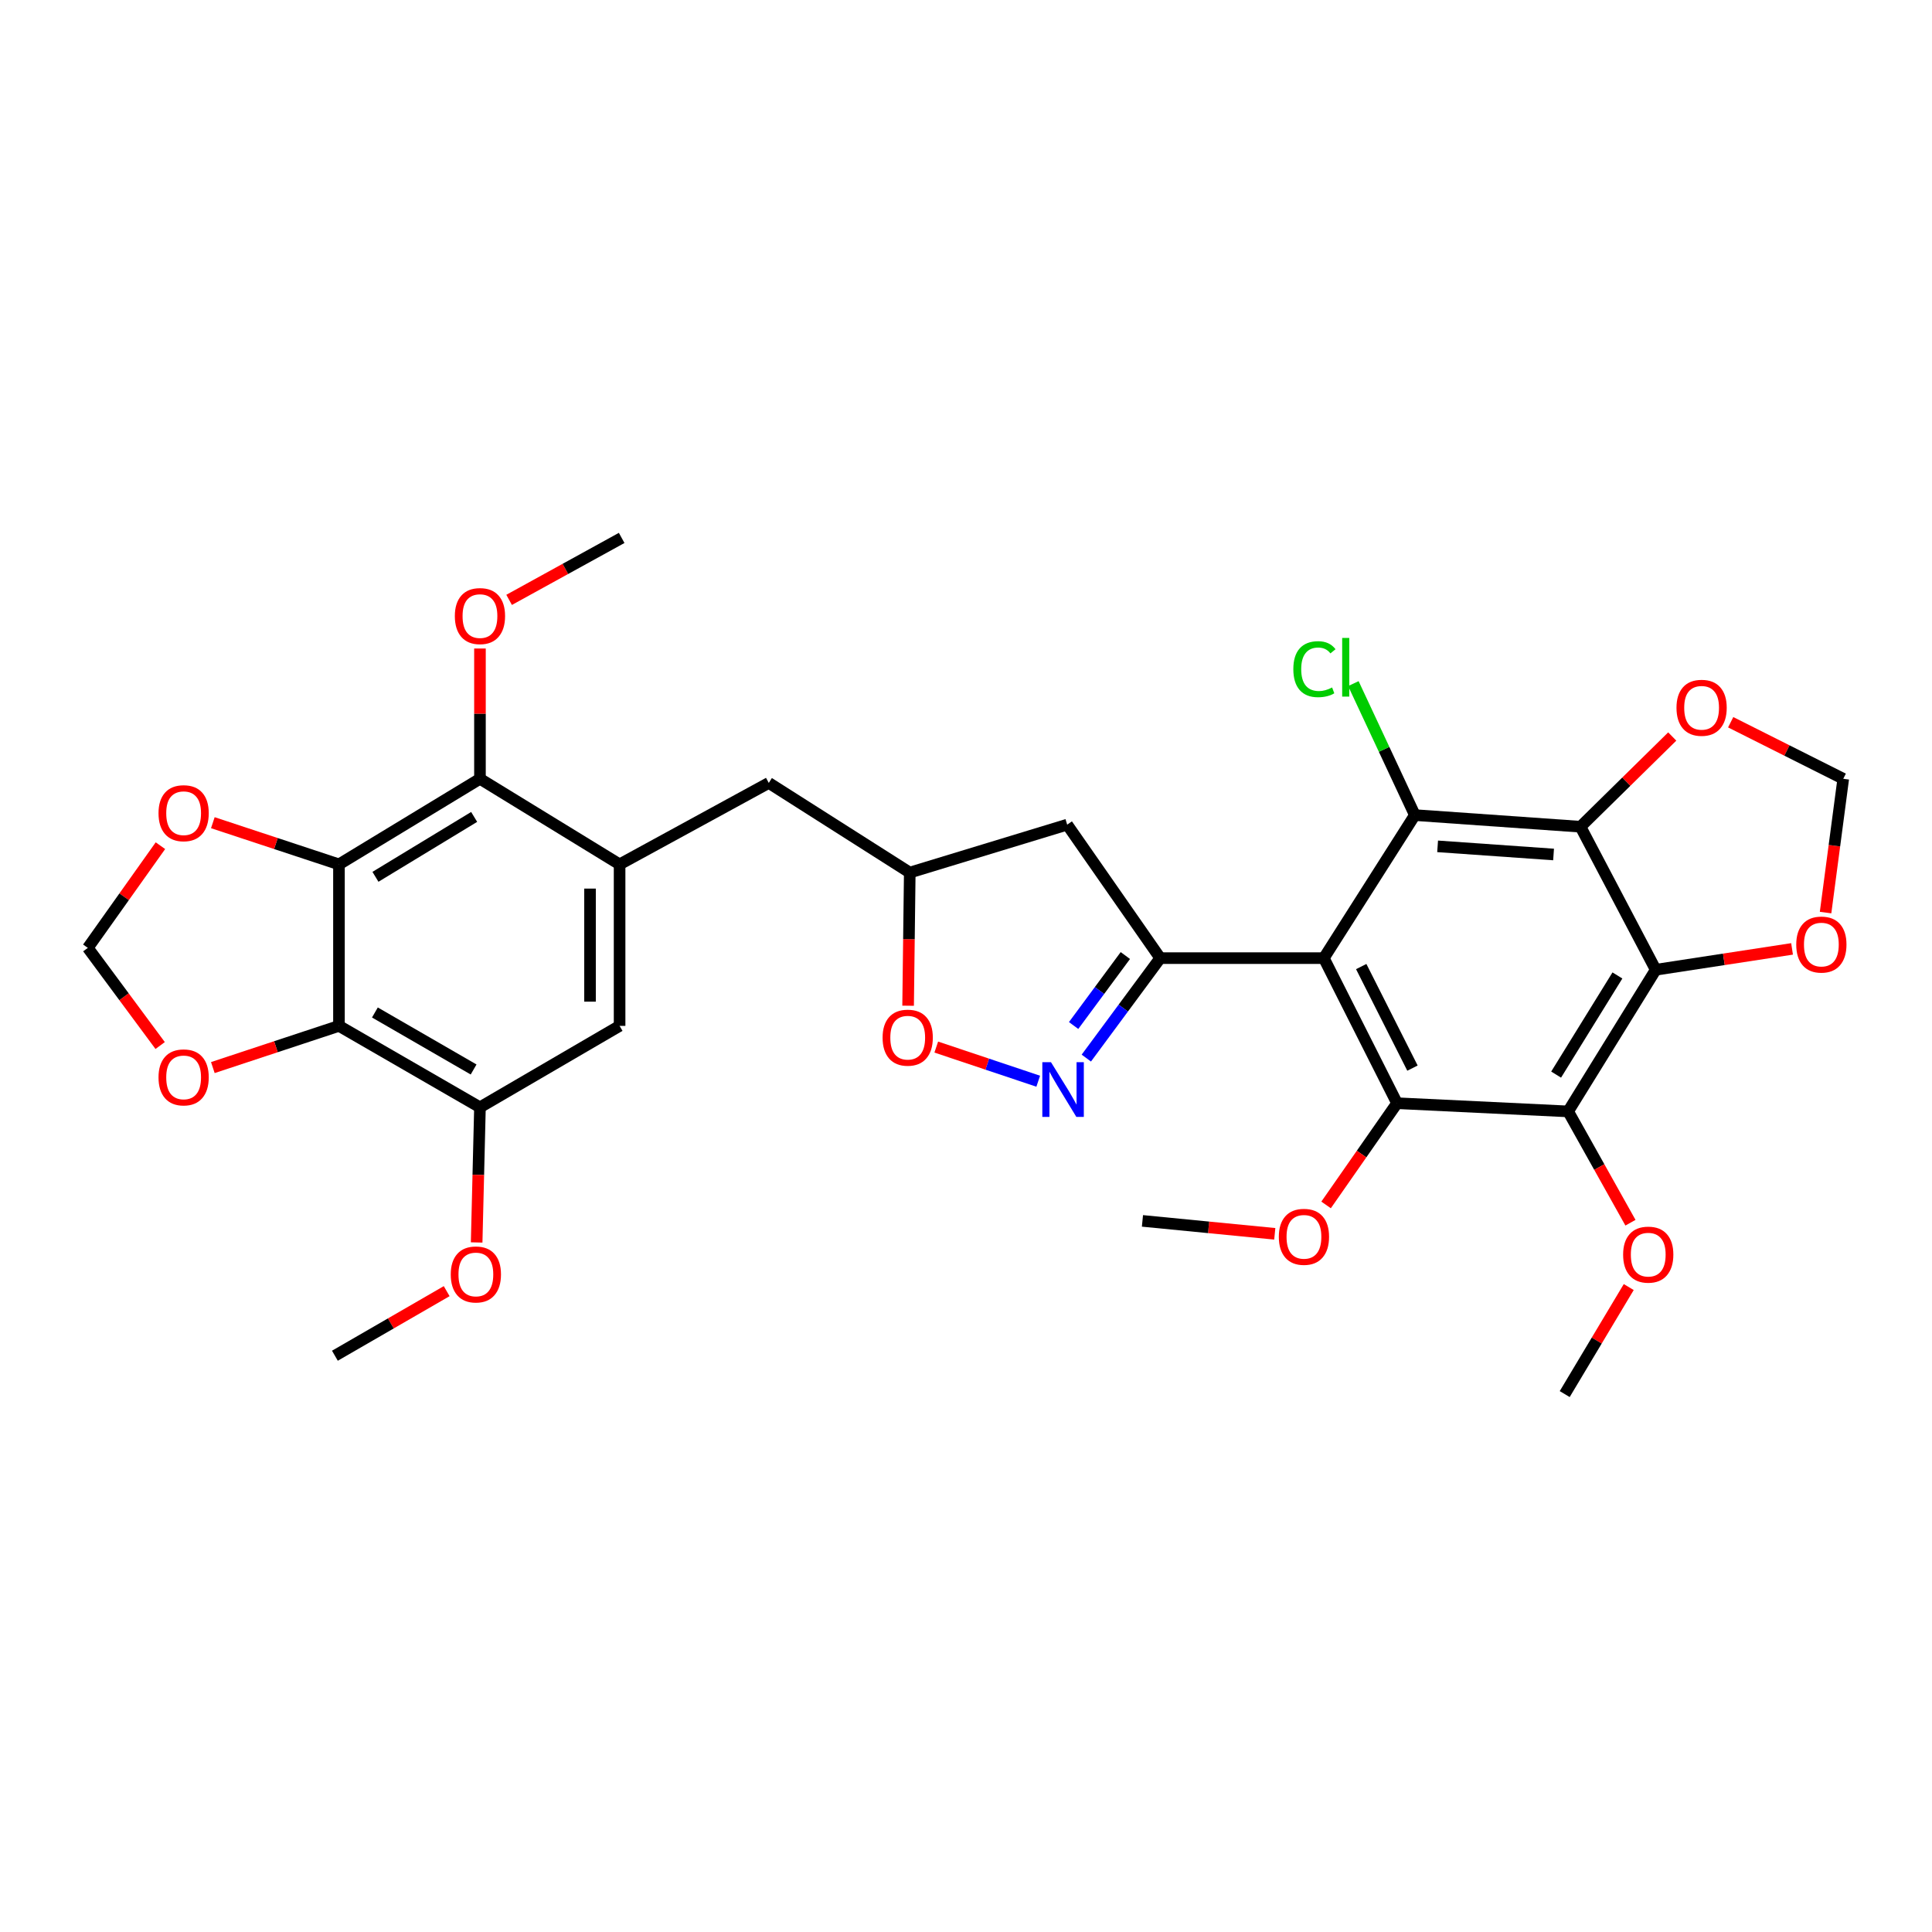 <?xml version='1.0' encoding='iso-8859-1'?>
<svg version='1.1' baseProfile='full'
              xmlns='http://www.w3.org/2000/svg'
                      xmlns:rdkit='http://www.rdkit.org/xml'
                      xmlns:xlink='http://www.w3.org/1999/xlink'
                  xml:space='preserve'
width='1000px' height='1000px' viewBox='0 0 1000 1000'>
<!-- END OF HEADER -->
<rect style='opacity:1.0;fill:#FFFFFF;stroke:none' width='1000' height='1000' x='0' y='0'> </rect>
<path class='bond-0' d='M 685.21,495.926 L 600.526,495.926' style='fill:none;fill-rule:evenodd;stroke:#000000;stroke-width:6px;stroke-linecap:butt;stroke-linejoin:miter;stroke-opacity:1' />
<path class='bond-2' d='M 685.21,495.926 L 732.32,421.89' style='fill:none;fill-rule:evenodd;stroke:#000000;stroke-width:6px;stroke-linecap:butt;stroke-linejoin:miter;stroke-opacity:1' />
<path class='bond-4' d='M 685.21,495.926 L 723.109,571.017' style='fill:none;fill-rule:evenodd;stroke:#000000;stroke-width:6px;stroke-linecap:butt;stroke-linejoin:miter;stroke-opacity:1' />
<path class='bond-4' d='M 704.562,500.292 L 731.091,552.856' style='fill:none;fill-rule:evenodd;stroke:#000000;stroke-width:6px;stroke-linecap:butt;stroke-linejoin:miter;stroke-opacity:1' />
<path class='bond-7' d='M 600.526,495.926 L 581.401,521.796' style='fill:none;fill-rule:evenodd;stroke:#000000;stroke-width:6px;stroke-linecap:butt;stroke-linejoin:miter;stroke-opacity:1' />
<path class='bond-7' d='M 581.401,521.796 L 562.276,547.666' style='fill:none;fill-rule:evenodd;stroke:#0000FF;stroke-width:6px;stroke-linecap:butt;stroke-linejoin:miter;stroke-opacity:1' />
<path class='bond-7' d='M 582.478,494.586 L 569.09,512.695' style='fill:none;fill-rule:evenodd;stroke:#000000;stroke-width:6px;stroke-linecap:butt;stroke-linejoin:miter;stroke-opacity:1' />
<path class='bond-7' d='M 569.09,512.695 L 555.703,530.804' style='fill:none;fill-rule:evenodd;stroke:#0000FF;stroke-width:6px;stroke-linecap:butt;stroke-linejoin:miter;stroke-opacity:1' />
<path class='bond-13' d='M 600.526,495.926 L 552.37,426.84' style='fill:none;fill-rule:evenodd;stroke:#000000;stroke-width:6px;stroke-linecap:butt;stroke-linejoin:miter;stroke-opacity:1' />
<path class='bond-1' d='M 818.059,427.911 L 732.32,421.89' style='fill:none;fill-rule:evenodd;stroke:#000000;stroke-width:6px;stroke-linecap:butt;stroke-linejoin:miter;stroke-opacity:1' />
<path class='bond-1' d='M 804.125,442.28 L 744.108,438.065' style='fill:none;fill-rule:evenodd;stroke:#000000;stroke-width:6px;stroke-linecap:butt;stroke-linejoin:miter;stroke-opacity:1' />
<path class='bond-15' d='M 818.059,427.911 L 841.805,404.562' style='fill:none;fill-rule:evenodd;stroke:#000000;stroke-width:6px;stroke-linecap:butt;stroke-linejoin:miter;stroke-opacity:1' />
<path class='bond-15' d='M 841.805,404.562 L 865.551,381.212' style='fill:none;fill-rule:evenodd;stroke:#FF0000;stroke-width:6px;stroke-linecap:butt;stroke-linejoin:miter;stroke-opacity:1' />
<path class='bond-32' d='M 818.059,427.911 L 856.995,501.948' style='fill:none;fill-rule:evenodd;stroke:#000000;stroke-width:6px;stroke-linecap:butt;stroke-linejoin:miter;stroke-opacity:1' />
<path class='bond-23' d='M 732.32,421.89 L 716.409,387.86' style='fill:none;fill-rule:evenodd;stroke:#000000;stroke-width:6px;stroke-linecap:butt;stroke-linejoin:miter;stroke-opacity:1' />
<path class='bond-23' d='M 716.409,387.86 L 700.499,353.831' style='fill:none;fill-rule:evenodd;stroke:#00CC00;stroke-width:6px;stroke-linecap:butt;stroke-linejoin:miter;stroke-opacity:1' />
<path class='bond-3' d='M 856.995,501.948 L 811.671,575.261' style='fill:none;fill-rule:evenodd;stroke:#000000;stroke-width:6px;stroke-linecap:butt;stroke-linejoin:miter;stroke-opacity:1' />
<path class='bond-3' d='M 837.174,504.895 L 805.448,556.214' style='fill:none;fill-rule:evenodd;stroke:#000000;stroke-width:6px;stroke-linecap:butt;stroke-linejoin:miter;stroke-opacity:1' />
<path class='bond-16' d='M 856.995,501.948 L 892.28,496.547' style='fill:none;fill-rule:evenodd;stroke:#000000;stroke-width:6px;stroke-linecap:butt;stroke-linejoin:miter;stroke-opacity:1' />
<path class='bond-16' d='M 892.28,496.547 L 927.565,491.146' style='fill:none;fill-rule:evenodd;stroke:#FF0000;stroke-width:6px;stroke-linecap:butt;stroke-linejoin:miter;stroke-opacity:1' />
<path class='bond-5' d='M 723.109,571.017 L 811.671,575.261' style='fill:none;fill-rule:evenodd;stroke:#000000;stroke-width:6px;stroke-linecap:butt;stroke-linejoin:miter;stroke-opacity:1' />
<path class='bond-24' d='M 723.109,571.017 L 704.743,597.343' style='fill:none;fill-rule:evenodd;stroke:#000000;stroke-width:6px;stroke-linecap:butt;stroke-linejoin:miter;stroke-opacity:1' />
<path class='bond-24' d='M 704.743,597.343 L 686.378,623.669' style='fill:none;fill-rule:evenodd;stroke:#FF0000;stroke-width:6px;stroke-linecap:butt;stroke-linejoin:miter;stroke-opacity:1' />
<path class='bond-25' d='M 811.671,575.261 L 827.796,604.067' style='fill:none;fill-rule:evenodd;stroke:#000000;stroke-width:6px;stroke-linecap:butt;stroke-linejoin:miter;stroke-opacity:1' />
<path class='bond-25' d='M 827.796,604.067 L 843.921,632.872' style='fill:none;fill-rule:evenodd;stroke:#FF0000;stroke-width:6px;stroke-linecap:butt;stroke-linejoin:miter;stroke-opacity:1' />
<path class='bond-6' d='M 175.445,447.396 L 248.427,403.102' style='fill:none;fill-rule:evenodd;stroke:#000000;stroke-width:6px;stroke-linecap:butt;stroke-linejoin:miter;stroke-opacity:1' />
<path class='bond-6' d='M 194.335,453.84 L 245.422,422.834' style='fill:none;fill-rule:evenodd;stroke:#000000;stroke-width:6px;stroke-linecap:butt;stroke-linejoin:miter;stroke-opacity:1' />
<path class='bond-17' d='M 175.445,447.396 L 142.805,436.61' style='fill:none;fill-rule:evenodd;stroke:#000000;stroke-width:6px;stroke-linecap:butt;stroke-linejoin:miter;stroke-opacity:1' />
<path class='bond-17' d='M 142.805,436.61 L 110.164,425.823' style='fill:none;fill-rule:evenodd;stroke:#FF0000;stroke-width:6px;stroke-linecap:butt;stroke-linejoin:miter;stroke-opacity:1' />
<path class='bond-35' d='M 175.445,447.396 L 175.445,530.992' style='fill:none;fill-rule:evenodd;stroke:#000000;stroke-width:6px;stroke-linecap:butt;stroke-linejoin:miter;stroke-opacity:1' />
<path class='bond-12' d='M 537.384,559.635 L 510.997,550.799' style='fill:none;fill-rule:evenodd;stroke:#0000FF;stroke-width:6px;stroke-linecap:butt;stroke-linejoin:miter;stroke-opacity:1' />
<path class='bond-12' d='M 510.997,550.799 L 484.61,541.963' style='fill:none;fill-rule:evenodd;stroke:#FF0000;stroke-width:6px;stroke-linecap:butt;stroke-linejoin:miter;stroke-opacity:1' />
<path class='bond-8' d='M 175.445,530.992 L 248.427,573.143' style='fill:none;fill-rule:evenodd;stroke:#000000;stroke-width:6px;stroke-linecap:butt;stroke-linejoin:miter;stroke-opacity:1' />
<path class='bond-8' d='M 194.049,524.058 L 245.136,553.564' style='fill:none;fill-rule:evenodd;stroke:#000000;stroke-width:6px;stroke-linecap:butt;stroke-linejoin:miter;stroke-opacity:1' />
<path class='bond-18' d='M 175.445,530.992 L 142.805,541.783' style='fill:none;fill-rule:evenodd;stroke:#000000;stroke-width:6px;stroke-linecap:butt;stroke-linejoin:miter;stroke-opacity:1' />
<path class='bond-18' d='M 142.805,541.783 L 110.164,552.573' style='fill:none;fill-rule:evenodd;stroke:#FF0000;stroke-width:6px;stroke-linecap:butt;stroke-linejoin:miter;stroke-opacity:1' />
<path class='bond-9' d='M 320.702,447.396 L 397.919,405.237' style='fill:none;fill-rule:evenodd;stroke:#000000;stroke-width:6px;stroke-linecap:butt;stroke-linejoin:miter;stroke-opacity:1' />
<path class='bond-10' d='M 320.702,447.396 L 248.427,403.102' style='fill:none;fill-rule:evenodd;stroke:#000000;stroke-width:6px;stroke-linecap:butt;stroke-linejoin:miter;stroke-opacity:1' />
<path class='bond-14' d='M 320.702,447.396 L 320.702,530.992' style='fill:none;fill-rule:evenodd;stroke:#000000;stroke-width:6px;stroke-linecap:butt;stroke-linejoin:miter;stroke-opacity:1' />
<path class='bond-14' d='M 305.393,459.936 L 305.393,518.453' style='fill:none;fill-rule:evenodd;stroke:#000000;stroke-width:6px;stroke-linecap:butt;stroke-linejoin:miter;stroke-opacity:1' />
<path class='bond-26' d='M 248.427,403.102 L 248.427,369.385' style='fill:none;fill-rule:evenodd;stroke:#000000;stroke-width:6px;stroke-linecap:butt;stroke-linejoin:miter;stroke-opacity:1' />
<path class='bond-26' d='M 248.427,369.385 L 248.427,335.668' style='fill:none;fill-rule:evenodd;stroke:#FF0000;stroke-width:6px;stroke-linecap:butt;stroke-linejoin:miter;stroke-opacity:1' />
<path class='bond-11' d='M 248.427,573.143 L 320.702,530.992' style='fill:none;fill-rule:evenodd;stroke:#000000;stroke-width:6px;stroke-linecap:butt;stroke-linejoin:miter;stroke-opacity:1' />
<path class='bond-27' d='M 248.427,573.143 L 247.57,608.116' style='fill:none;fill-rule:evenodd;stroke:#000000;stroke-width:6px;stroke-linecap:butt;stroke-linejoin:miter;stroke-opacity:1' />
<path class='bond-27' d='M 247.57,608.116 L 246.713,643.09' style='fill:none;fill-rule:evenodd;stroke:#FF0000;stroke-width:6px;stroke-linecap:butt;stroke-linejoin:miter;stroke-opacity:1' />
<path class='bond-33' d='M 470.034,520.56 L 470.463,486.104' style='fill:none;fill-rule:evenodd;stroke:#FF0000;stroke-width:6px;stroke-linecap:butt;stroke-linejoin:miter;stroke-opacity:1' />
<path class='bond-33' d='M 470.463,486.104 L 470.892,451.649' style='fill:none;fill-rule:evenodd;stroke:#000000;stroke-width:6px;stroke-linecap:butt;stroke-linejoin:miter;stroke-opacity:1' />
<path class='bond-19' d='M 552.37,426.84 L 470.892,451.649' style='fill:none;fill-rule:evenodd;stroke:#000000;stroke-width:6px;stroke-linecap:butt;stroke-linejoin:miter;stroke-opacity:1' />
<path class='bond-21' d='M 895.8,373.829 L 924.931,388.466' style='fill:none;fill-rule:evenodd;stroke:#FF0000;stroke-width:6px;stroke-linecap:butt;stroke-linejoin:miter;stroke-opacity:1' />
<path class='bond-21' d='M 924.931,388.466 L 954.062,403.102' style='fill:none;fill-rule:evenodd;stroke:#000000;stroke-width:6px;stroke-linecap:butt;stroke-linejoin:miter;stroke-opacity:1' />
<path class='bond-34' d='M 944.912,472.343 L 949.487,437.723' style='fill:none;fill-rule:evenodd;stroke:#FF0000;stroke-width:6px;stroke-linecap:butt;stroke-linejoin:miter;stroke-opacity:1' />
<path class='bond-34' d='M 949.487,437.723 L 954.062,403.102' style='fill:none;fill-rule:evenodd;stroke:#000000;stroke-width:6px;stroke-linecap:butt;stroke-linejoin:miter;stroke-opacity:1' />
<path class='bond-22' d='M 83.038,437.727 L 64.246,464.173' style='fill:none;fill-rule:evenodd;stroke:#FF0000;stroke-width:6px;stroke-linecap:butt;stroke-linejoin:miter;stroke-opacity:1' />
<path class='bond-22' d='M 64.246,464.173 L 45.455,490.619' style='fill:none;fill-rule:evenodd;stroke:#000000;stroke-width:6px;stroke-linecap:butt;stroke-linejoin:miter;stroke-opacity:1' />
<path class='bond-36' d='M 82.897,541.167 L 64.176,515.893' style='fill:none;fill-rule:evenodd;stroke:#FF0000;stroke-width:6px;stroke-linecap:butt;stroke-linejoin:miter;stroke-opacity:1' />
<path class='bond-36' d='M 64.176,515.893 L 45.455,490.619' style='fill:none;fill-rule:evenodd;stroke:#000000;stroke-width:6px;stroke-linecap:butt;stroke-linejoin:miter;stroke-opacity:1' />
<path class='bond-20' d='M 470.892,451.649 L 397.919,405.237' style='fill:none;fill-rule:evenodd;stroke:#000000;stroke-width:6px;stroke-linecap:butt;stroke-linejoin:miter;stroke-opacity:1' />
<path class='bond-28' d='M 659.82,638.62 L 625.576,635.275' style='fill:none;fill-rule:evenodd;stroke:#FF0000;stroke-width:6px;stroke-linecap:butt;stroke-linejoin:miter;stroke-opacity:1' />
<path class='bond-28' d='M 625.576,635.275 L 591.332,631.93' style='fill:none;fill-rule:evenodd;stroke:#000000;stroke-width:6px;stroke-linecap:butt;stroke-linejoin:miter;stroke-opacity:1' />
<path class='bond-29' d='M 843.035,666.179 L 826.464,693.876' style='fill:none;fill-rule:evenodd;stroke:#FF0000;stroke-width:6px;stroke-linecap:butt;stroke-linejoin:miter;stroke-opacity:1' />
<path class='bond-29' d='M 826.464,693.876 L 809.894,721.573' style='fill:none;fill-rule:evenodd;stroke:#000000;stroke-width:6px;stroke-linecap:butt;stroke-linejoin:miter;stroke-opacity:1' />
<path class='bond-30' d='M 263.52,310.493 L 292.647,294.46' style='fill:none;fill-rule:evenodd;stroke:#FF0000;stroke-width:6px;stroke-linecap:butt;stroke-linejoin:miter;stroke-opacity:1' />
<path class='bond-30' d='M 292.647,294.46 L 321.774,278.427' style='fill:none;fill-rule:evenodd;stroke:#000000;stroke-width:6px;stroke-linecap:butt;stroke-linejoin:miter;stroke-opacity:1' />
<path class='bond-31' d='M 231.202,668.298 L 202.273,685.01' style='fill:none;fill-rule:evenodd;stroke:#FF0000;stroke-width:6px;stroke-linecap:butt;stroke-linejoin:miter;stroke-opacity:1' />
<path class='bond-31' d='M 202.273,685.01 L 173.344,701.722' style='fill:none;fill-rule:evenodd;stroke:#000000;stroke-width:6px;stroke-linecap:butt;stroke-linejoin:miter;stroke-opacity:1' />
<path  class='atom-8' d='M 543.984 549.781
L 553.264 564.781
Q 554.184 566.261, 555.664 568.941
Q 557.144 571.621, 557.224 571.781
L 557.224 549.781
L 560.984 549.781
L 560.984 578.101
L 557.104 578.101
L 547.144 561.701
Q 545.984 559.781, 544.744 557.581
Q 543.544 555.381, 543.184 554.701
L 543.184 578.101
L 539.504 578.101
L 539.504 549.781
L 543.984 549.781
' fill='#0000FF'/>
<path  class='atom-13' d='M 456.829 537.094
Q 456.829 530.294, 460.189 526.494
Q 463.549 522.694, 469.829 522.694
Q 476.109 522.694, 479.469 526.494
Q 482.829 530.294, 482.829 537.094
Q 482.829 543.974, 479.429 547.894
Q 476.029 551.774, 469.829 551.774
Q 463.589 551.774, 460.189 547.894
Q 456.829 544.014, 456.829 537.094
M 469.829 548.574
Q 474.149 548.574, 476.469 545.694
Q 478.829 542.774, 478.829 537.094
Q 478.829 531.534, 476.469 528.734
Q 474.149 525.894, 469.829 525.894
Q 465.509 525.894, 463.149 528.694
Q 460.829 531.494, 460.829 537.094
Q 460.829 542.814, 463.149 545.694
Q 465.509 548.574, 469.829 548.574
' fill='#FF0000'/>
<path  class='atom-16' d='M 867.749 366.347
Q 867.749 359.547, 871.109 355.747
Q 874.469 351.947, 880.749 351.947
Q 887.029 351.947, 890.389 355.747
Q 893.749 359.547, 893.749 366.347
Q 893.749 373.227, 890.349 377.147
Q 886.949 381.027, 880.749 381.027
Q 874.509 381.027, 871.109 377.147
Q 867.749 373.267, 867.749 366.347
M 880.749 377.827
Q 885.069 377.827, 887.389 374.947
Q 889.749 372.027, 889.749 366.347
Q 889.749 360.787, 887.389 357.987
Q 885.069 355.147, 880.749 355.147
Q 876.429 355.147, 874.069 357.947
Q 871.749 360.747, 871.749 366.347
Q 871.749 372.067, 874.069 374.947
Q 876.429 377.827, 880.749 377.827
' fill='#FF0000'/>
<path  class='atom-17' d='M 929.734 488.904
Q 929.734 482.104, 933.094 478.304
Q 936.454 474.504, 942.734 474.504
Q 949.014 474.504, 952.374 478.304
Q 955.734 482.104, 955.734 488.904
Q 955.734 495.784, 952.334 499.704
Q 948.934 503.584, 942.734 503.584
Q 936.494 503.584, 933.094 499.704
Q 929.734 495.824, 929.734 488.904
M 942.734 500.384
Q 947.054 500.384, 949.374 497.504
Q 951.734 494.584, 951.734 488.904
Q 951.734 483.344, 949.374 480.544
Q 947.054 477.704, 942.734 477.704
Q 938.414 477.704, 936.054 480.504
Q 933.734 483.304, 933.734 488.904
Q 933.734 494.624, 936.054 497.504
Q 938.414 500.384, 942.734 500.384
' fill='#FF0000'/>
<path  class='atom-18' d='M 82.047 420.907
Q 82.047 414.107, 85.407 410.307
Q 88.767 406.507, 95.047 406.507
Q 101.327 406.507, 104.687 410.307
Q 108.047 414.107, 108.047 420.907
Q 108.047 427.787, 104.647 431.707
Q 101.247 435.587, 95.047 435.587
Q 88.807 435.587, 85.407 431.707
Q 82.047 427.827, 82.047 420.907
M 95.047 432.387
Q 99.367 432.387, 101.687 429.507
Q 104.047 426.587, 104.047 420.907
Q 104.047 415.347, 101.687 412.547
Q 99.367 409.707, 95.047 409.707
Q 90.727 409.707, 88.367 412.507
Q 86.047 415.307, 86.047 420.907
Q 86.047 426.627, 88.367 429.507
Q 90.727 432.387, 95.047 432.387
' fill='#FF0000'/>
<path  class='atom-19' d='M 82.047 557.65
Q 82.047 550.85, 85.407 547.05
Q 88.767 543.25, 95.047 543.25
Q 101.327 543.25, 104.687 547.05
Q 108.047 550.85, 108.047 557.65
Q 108.047 564.53, 104.647 568.45
Q 101.247 572.33, 95.047 572.33
Q 88.807 572.33, 85.407 568.45
Q 82.047 564.57, 82.047 557.65
M 95.047 569.13
Q 99.367 569.13, 101.687 566.25
Q 104.047 563.33, 104.047 557.65
Q 104.047 552.09, 101.687 549.29
Q 99.367 546.45, 95.047 546.45
Q 90.727 546.45, 88.367 549.25
Q 86.047 552.05, 86.047 557.65
Q 86.047 563.37, 88.367 566.25
Q 90.727 569.13, 95.047 569.13
' fill='#FF0000'/>
<path  class='atom-24' d='M 669.427 346.359
Q 669.427 339.319, 672.707 335.639
Q 676.027 331.919, 682.307 331.919
Q 688.147 331.919, 691.267 336.039
L 688.627 338.199
Q 686.347 335.199, 682.307 335.199
Q 678.027 335.199, 675.747 338.079
Q 673.507 340.919, 673.507 346.359
Q 673.507 351.959, 675.827 354.839
Q 678.187 357.719, 682.747 357.719
Q 685.867 357.719, 689.507 355.839
L 690.627 358.839
Q 689.147 359.799, 686.907 360.359
Q 684.667 360.919, 682.187 360.919
Q 676.027 360.919, 672.707 357.159
Q 669.427 353.399, 669.427 346.359
' fill='#00CC00'/>
<path  class='atom-24' d='M 694.707 330.199
L 698.387 330.199
L 698.387 360.559
L 694.707 360.559
L 694.707 330.199
' fill='#00CC00'/>
<path  class='atom-25' d='M 661.919 640.175
Q 661.919 633.375, 665.279 629.575
Q 668.639 625.775, 674.919 625.775
Q 681.199 625.775, 684.559 629.575
Q 687.919 633.375, 687.919 640.175
Q 687.919 647.055, 684.519 650.975
Q 681.119 654.855, 674.919 654.855
Q 668.679 654.855, 665.279 650.975
Q 661.919 647.095, 661.919 640.175
M 674.919 651.655
Q 679.239 651.655, 681.559 648.775
Q 683.919 645.855, 683.919 640.175
Q 683.919 634.615, 681.559 631.815
Q 679.239 628.975, 674.919 628.975
Q 670.599 628.975, 668.239 631.775
Q 665.919 634.575, 665.919 640.175
Q 665.919 645.895, 668.239 648.775
Q 670.599 651.655, 674.919 651.655
' fill='#FF0000'/>
<path  class='atom-26' d='M 840.125 649.394
Q 840.125 642.594, 843.485 638.794
Q 846.845 634.994, 853.125 634.994
Q 859.405 634.994, 862.765 638.794
Q 866.125 642.594, 866.125 649.394
Q 866.125 656.274, 862.725 660.194
Q 859.325 664.074, 853.125 664.074
Q 846.885 664.074, 843.485 660.194
Q 840.125 656.314, 840.125 649.394
M 853.125 660.874
Q 857.445 660.874, 859.765 657.994
Q 862.125 655.074, 862.125 649.394
Q 862.125 643.834, 859.765 641.034
Q 857.445 638.194, 853.125 638.194
Q 848.805 638.194, 846.445 640.994
Q 844.125 643.794, 844.125 649.394
Q 844.125 655.114, 846.445 657.994
Q 848.805 660.874, 853.125 660.874
' fill='#FF0000'/>
<path  class='atom-27' d='M 235.427 318.881
Q 235.427 312.081, 238.787 308.281
Q 242.147 304.481, 248.427 304.481
Q 254.707 304.481, 258.067 308.281
Q 261.427 312.081, 261.427 318.881
Q 261.427 325.761, 258.027 329.681
Q 254.627 333.561, 248.427 333.561
Q 242.187 333.561, 238.787 329.681
Q 235.427 325.801, 235.427 318.881
M 248.427 330.361
Q 252.747 330.361, 255.067 327.481
Q 257.427 324.561, 257.427 318.881
Q 257.427 313.321, 255.067 310.521
Q 252.747 307.681, 248.427 307.681
Q 244.107 307.681, 241.747 310.481
Q 239.427 313.281, 239.427 318.881
Q 239.427 324.601, 241.747 327.481
Q 244.107 330.361, 248.427 330.361
' fill='#FF0000'/>
<path  class='atom-28' d='M 233.309 659.651
Q 233.309 652.851, 236.669 649.051
Q 240.029 645.251, 246.309 645.251
Q 252.589 645.251, 255.949 649.051
Q 259.309 652.851, 259.309 659.651
Q 259.309 666.531, 255.909 670.451
Q 252.509 674.331, 246.309 674.331
Q 240.069 674.331, 236.669 670.451
Q 233.309 666.571, 233.309 659.651
M 246.309 671.131
Q 250.629 671.131, 252.949 668.251
Q 255.309 665.331, 255.309 659.651
Q 255.309 654.091, 252.949 651.291
Q 250.629 648.451, 246.309 648.451
Q 241.989 648.451, 239.629 651.251
Q 237.309 654.051, 237.309 659.651
Q 237.309 665.371, 239.629 668.251
Q 241.989 671.131, 246.309 671.131
' fill='#FF0000'/>
</svg>
